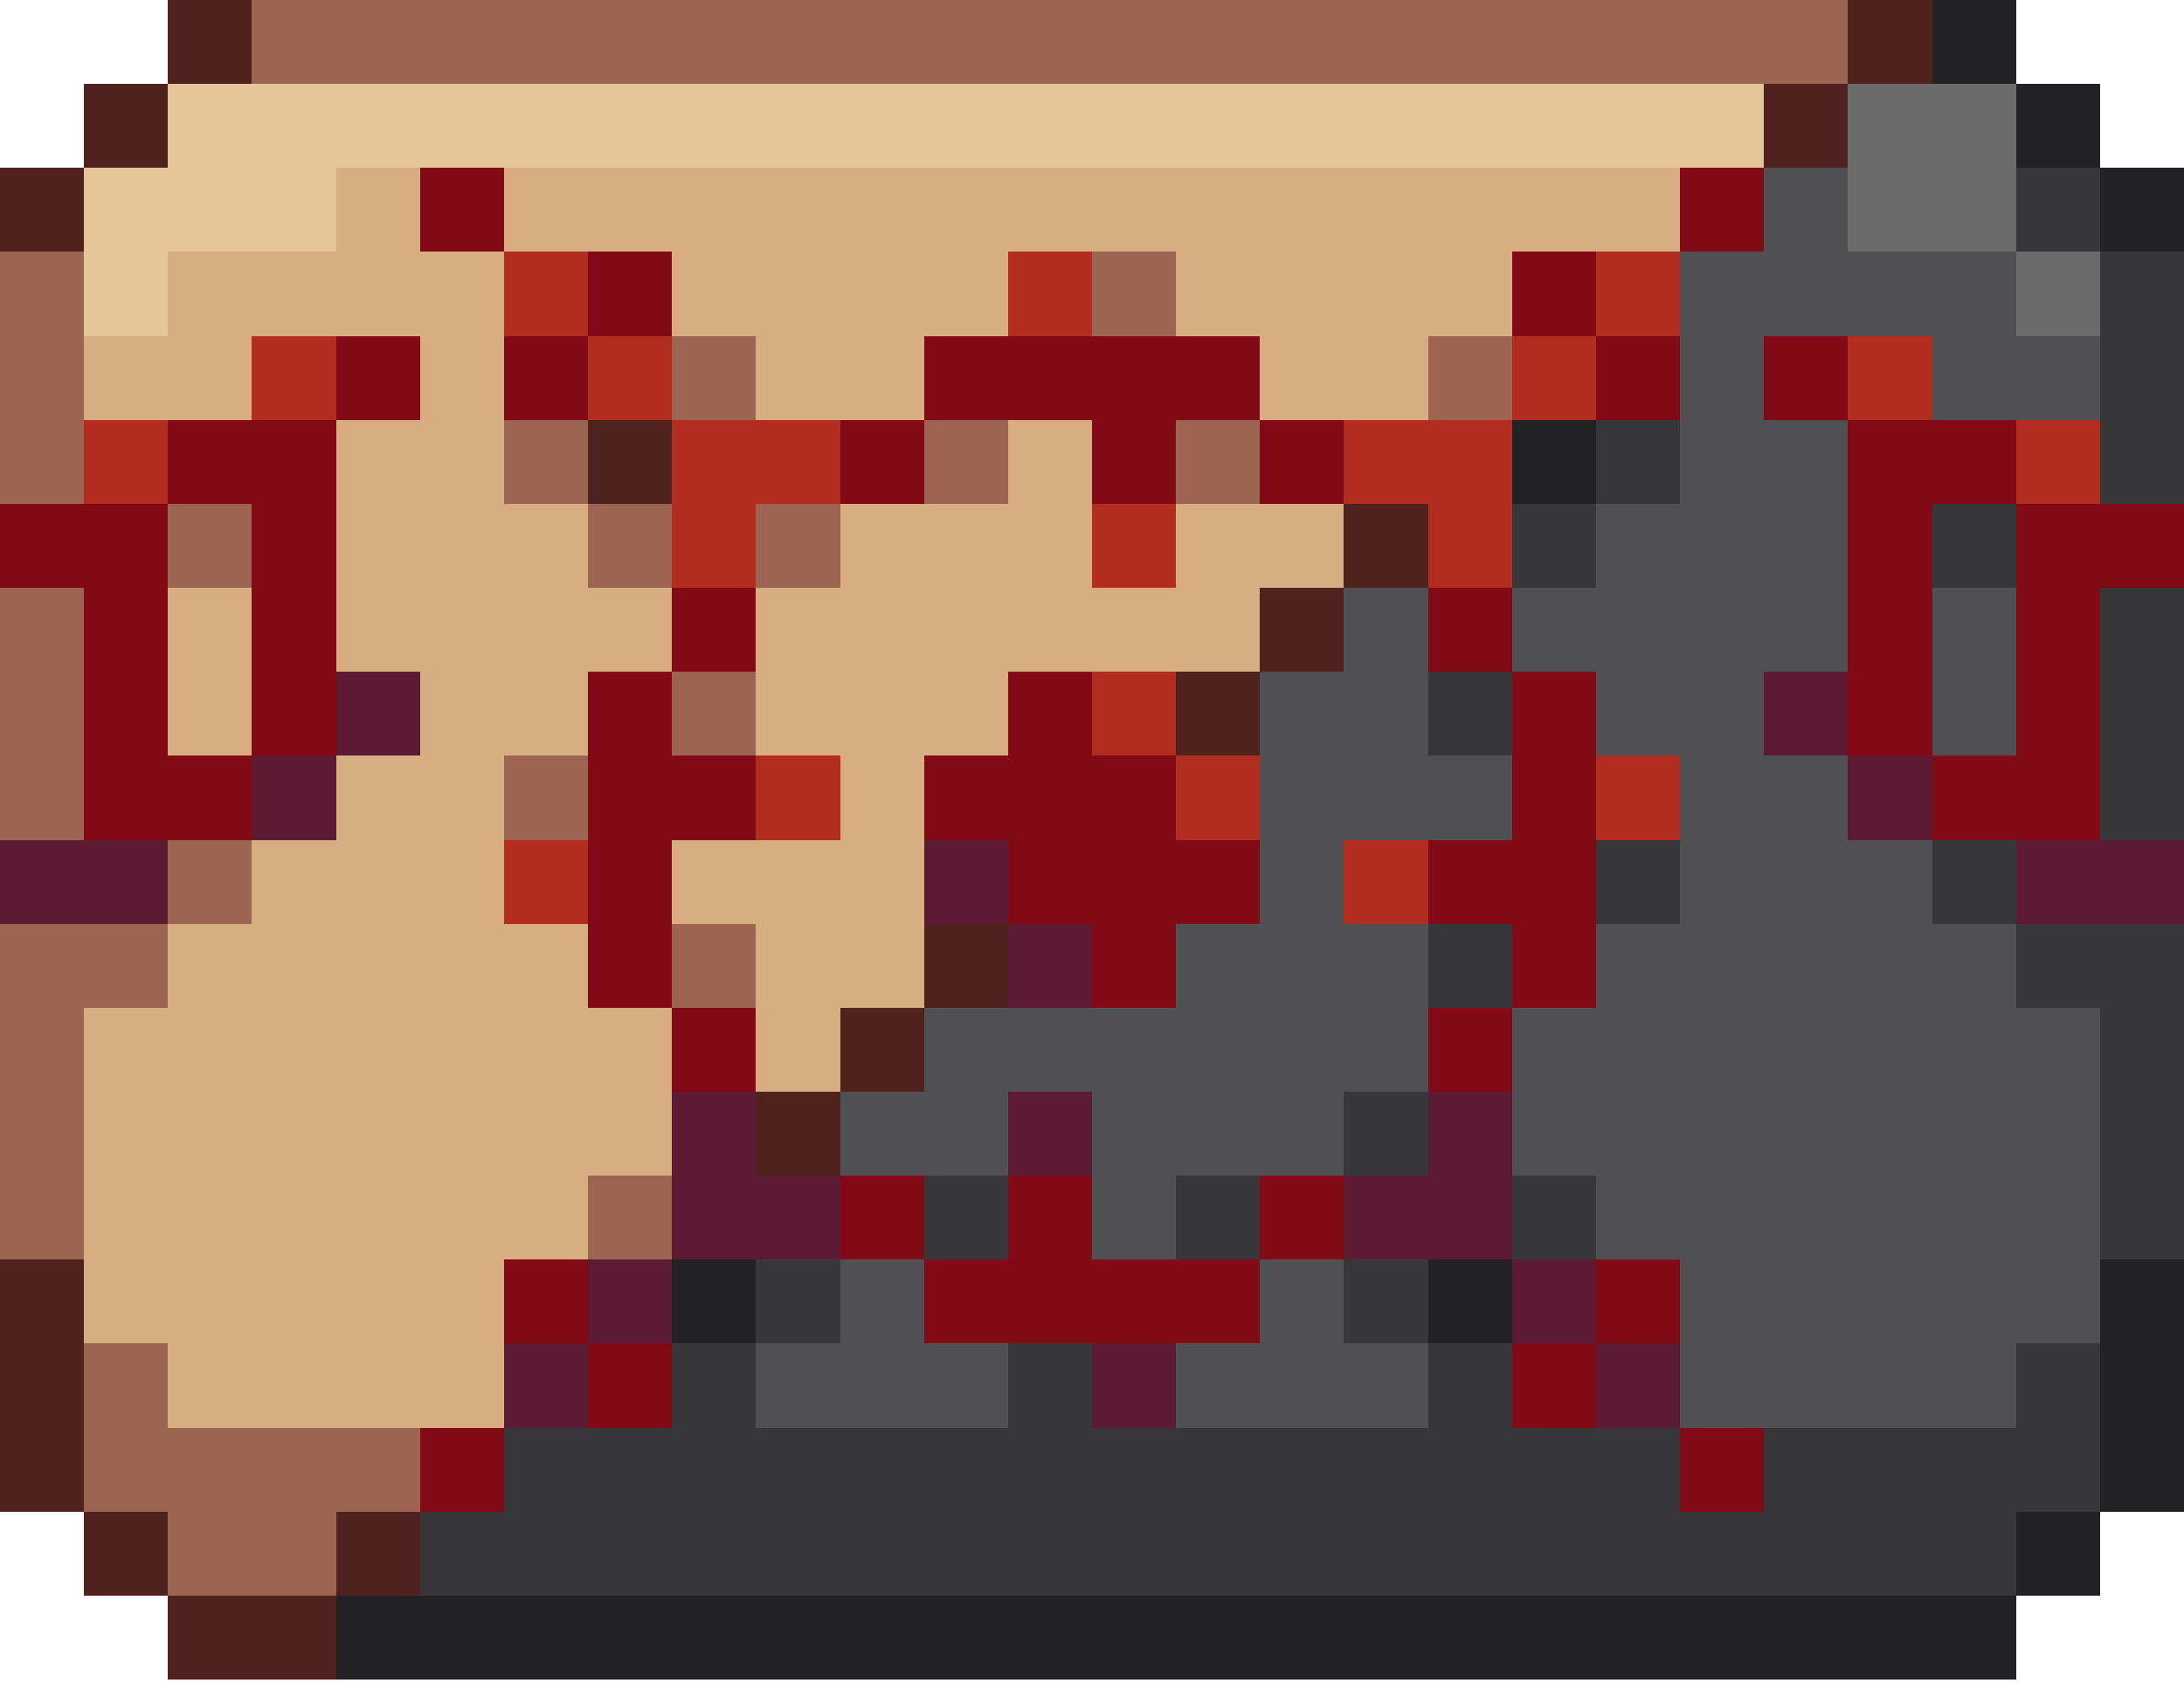 <?xml version="1.0" encoding="UTF-8" ?>
<svg version="1.1" width="1664" height="1288" xmlns="http://www.w3.org/2000/svg" shape-rendering="crispEdges">
<rect x="128" y="0" width="64" height="64" fill="#4F221F" />
<rect x="192" y="0" width="1216" height="64" fill="#9D6551" />
<rect x="1408" y="0" width="64" height="64" fill="#4F221F" />
<rect x="1472" y="0" width="64" height="64" fill="#222124" />
<rect x="64" y="64" width="64" height="64" fill="#4F221F" />
<rect x="128" y="64" width="1216" height="64" fill="#E3C598" />
<rect x="1344" y="64" width="64" height="64" fill="#4F221F" />
<rect x="1408" y="64" width="128" height="128" fill="#6B6B6B" />
<rect x="1536" y="64" width="64" height="64" fill="#222124" />
<rect x="0" y="128" width="64" height="64" fill="#4F221F" />
<rect x="64" y="128" width="192" height="64" fill="#E3C598" />
<rect x="256" y="128" width="64" height="128" fill="#D9AD82" />
<rect x="320" y="128" width="64" height="64" fill="#820A16" />
<rect x="384" y="128" width="896" height="64" fill="#D9AD82" />
<rect x="1280" y="128" width="64" height="64" fill="#820A16" />
<rect x="1344" y="128" width="64" height="128" fill="#504F52" />
<rect x="1536" y="128" width="64" height="64" fill="#373638" />
<rect x="1600" y="128" width="64" height="64" fill="#222124" />
<rect x="0" y="192" width="64" height="192" fill="#9D6551" />
<rect x="64" y="192" width="64" height="64" fill="#E3C598" />
<rect x="128" y="192" width="128" height="64" fill="#D9AD82" />
<rect x="320" y="192" width="64" height="896" fill="#D9AD82" />
<rect x="384" y="192" width="64" height="64" fill="#B22C20" />
<rect x="448" y="192" width="64" height="64" fill="#820A16" />
<rect x="512" y="192" width="256" height="64" fill="#D9AD82" />
<rect x="768" y="192" width="64" height="64" fill="#B22C20" />
<rect x="832" y="192" width="64" height="64" fill="#9D6551" />
<rect x="896" y="192" width="256" height="64" fill="#D9AD82" />
<rect x="1152" y="192" width="64" height="64" fill="#820A16" />
<rect x="1216" y="192" width="64" height="64" fill="#B22C20" />
<rect x="1280" y="192" width="64" height="896" fill="#504F52" />
<rect x="1408" y="192" width="128" height="64" fill="#504F52" />
<rect x="1536" y="192" width="64" height="64" fill="#6B6B6B" />
<rect x="1600" y="192" width="64" height="192" fill="#373638" />
<rect x="64" y="256" width="128" height="64" fill="#D9AD82" />
<rect x="192" y="256" width="64" height="64" fill="#B22C20" />
<rect x="256" y="256" width="64" height="64" fill="#820A16" />
<rect x="384" y="256" width="64" height="64" fill="#820A16" />
<rect x="448" y="256" width="64" height="64" fill="#B22C20" />
<rect x="512" y="256" width="64" height="64" fill="#9D6551" />
<rect x="576" y="256" width="128" height="64" fill="#D9AD82" />
<rect x="704" y="256" width="256" height="64" fill="#820A16" />
<rect x="960" y="256" width="128" height="64" fill="#D9AD82" />
<rect x="1088" y="256" width="64" height="64" fill="#9D6551" />
<rect x="1152" y="256" width="64" height="64" fill="#B22C20" />
<rect x="1216" y="256" width="64" height="64" fill="#820A16" />
<rect x="1344" y="256" width="64" height="64" fill="#820A16" />
<rect x="1408" y="256" width="64" height="64" fill="#B22C20" />
<rect x="1472" y="256" width="128" height="64" fill="#504F52" />
<rect x="64" y="320" width="64" height="64" fill="#B22C20" />
<rect x="128" y="320" width="128" height="64" fill="#820A16" />
<rect x="256" y="320" width="64" height="192" fill="#D9AD82" />
<rect x="384" y="320" width="64" height="64" fill="#9D6551" />
<rect x="448" y="320" width="64" height="64" fill="#4F221F" />
<rect x="512" y="320" width="128" height="64" fill="#B22C20" />
<rect x="640" y="320" width="64" height="64" fill="#820A16" />
<rect x="704" y="320" width="64" height="64" fill="#9D6551" />
<rect x="768" y="320" width="64" height="192" fill="#D9AD82" />
<rect x="832" y="320" width="64" height="64" fill="#820A16" />
<rect x="896" y="320" width="64" height="64" fill="#9D6551" />
<rect x="960" y="320" width="64" height="64" fill="#820A16" />
<rect x="1024" y="320" width="128" height="64" fill="#B22C20" />
<rect x="1152" y="320" width="64" height="64" fill="#222124" />
<rect x="1216" y="320" width="64" height="64" fill="#373638" />
<rect x="1344" y="320" width="64" height="192" fill="#504F52" />
<rect x="1408" y="320" width="128" height="64" fill="#820A16" />
<rect x="1536" y="320" width="64" height="64" fill="#B22C20" />
<rect x="0" y="384" width="128" height="64" fill="#820A16" />
<rect x="128" y="384" width="64" height="64" fill="#9D6551" />
<rect x="192" y="384" width="64" height="192" fill="#820A16" />
<rect x="384" y="384" width="64" height="192" fill="#D9AD82" />
<rect x="448" y="384" width="64" height="64" fill="#9D6551" />
<rect x="512" y="384" width="64" height="64" fill="#B22C20" />
<rect x="576" y="384" width="64" height="64" fill="#9D6551" />
<rect x="640" y="384" width="128" height="192" fill="#D9AD82" />
<rect x="832" y="384" width="64" height="64" fill="#B22C20" />
<rect x="896" y="384" width="128" height="64" fill="#D9AD82" />
<rect x="1024" y="384" width="64" height="64" fill="#4F221F" />
<rect x="1088" y="384" width="64" height="64" fill="#B22C20" />
<rect x="1152" y="384" width="64" height="64" fill="#373638" />
<rect x="1216" y="384" width="64" height="192" fill="#504F52" />
<rect x="1408" y="384" width="64" height="192" fill="#820A16" />
<rect x="1472" y="384" width="64" height="64" fill="#373638" />
<rect x="1536" y="384" width="128" height="64" fill="#820A16" />
<rect x="0" y="448" width="64" height="192" fill="#9D6551" />
<rect x="64" y="448" width="64" height="192" fill="#820A16" />
<rect x="128" y="448" width="64" height="128" fill="#D9AD82" />
<rect x="448" y="448" width="64" height="64" fill="#D9AD82" />
<rect x="512" y="448" width="64" height="64" fill="#820A16" />
<rect x="576" y="448" width="64" height="128" fill="#D9AD82" />
<rect x="832" y="448" width="128" height="64" fill="#D9AD82" />
<rect x="960" y="448" width="64" height="64" fill="#4F221F" />
<rect x="1024" y="448" width="64" height="192" fill="#504F52" />
<rect x="1088" y="448" width="64" height="64" fill="#820A16" />
<rect x="1152" y="448" width="64" height="64" fill="#504F52" />
<rect x="1472" y="448" width="64" height="128" fill="#504F52" />
<rect x="1536" y="448" width="64" height="192" fill="#820A16" />
<rect x="1600" y="448" width="64" height="192" fill="#373638" />
<rect x="256" y="512" width="64" height="64" fill="#5C1B32" />
<rect x="448" y="512" width="64" height="256" fill="#820A16" />
<rect x="512" y="512" width="64" height="64" fill="#9D6551" />
<rect x="768" y="512" width="64" height="192" fill="#820A16" />
<rect x="832" y="512" width="64" height="64" fill="#B22C20" />
<rect x="896" y="512" width="64" height="64" fill="#4F221F" />
<rect x="960" y="512" width="64" height="384" fill="#504F52" />
<rect x="1088" y="512" width="64" height="64" fill="#373638" />
<rect x="1152" y="512" width="64" height="256" fill="#820A16" />
<rect x="1344" y="512" width="64" height="64" fill="#5C1B32" />
<rect x="128" y="576" width="64" height="64" fill="#820A16" />
<rect x="192" y="576" width="64" height="64" fill="#5C1B32" />
<rect x="256" y="576" width="64" height="512" fill="#D9AD82" />
<rect x="384" y="576" width="64" height="64" fill="#9D6551" />
<rect x="512" y="576" width="64" height="64" fill="#820A16" />
<rect x="576" y="576" width="64" height="64" fill="#B22C20" />
<rect x="640" y="576" width="64" height="192" fill="#D9AD82" />
<rect x="704" y="576" width="64" height="64" fill="#820A16" />
<rect x="832" y="576" width="64" height="192" fill="#820A16" />
<rect x="896" y="576" width="64" height="64" fill="#B22C20" />
<rect x="1088" y="576" width="64" height="64" fill="#504F52" />
<rect x="1216" y="576" width="64" height="64" fill="#B22C20" />
<rect x="1344" y="576" width="64" height="512" fill="#504F52" />
<rect x="1408" y="576" width="64" height="64" fill="#5C1B32" />
<rect x="1472" y="576" width="64" height="64" fill="#820A16" />
<rect x="0" y="640" width="128" height="64" fill="#5C1B32" />
<rect x="128" y="640" width="64" height="64" fill="#9D6551" />
<rect x="192" y="640" width="64" height="448" fill="#D9AD82" />
<rect x="384" y="640" width="64" height="64" fill="#B22C20" />
<rect x="512" y="640" width="128" height="64" fill="#D9AD82" />
<rect x="704" y="640" width="64" height="64" fill="#5C1B32" />
<rect x="896" y="640" width="64" height="64" fill="#820A16" />
<rect x="1024" y="640" width="64" height="64" fill="#B22C20" />
<rect x="1088" y="640" width="64" height="64" fill="#820A16" />
<rect x="1216" y="640" width="64" height="64" fill="#373638" />
<rect x="1408" y="640" width="64" height="448" fill="#504F52" />
<rect x="1472" y="640" width="64" height="64" fill="#373638" />
<rect x="1536" y="640" width="128" height="64" fill="#5C1B32" />
<rect x="0" y="704" width="128" height="64" fill="#9D6551" />
<rect x="128" y="704" width="64" height="384" fill="#D9AD82" />
<rect x="384" y="704" width="64" height="256" fill="#D9AD82" />
<rect x="512" y="704" width="64" height="64" fill="#9D6551" />
<rect x="576" y="704" width="64" height="128" fill="#D9AD82" />
<rect x="704" y="704" width="64" height="64" fill="#4F221F" />
<rect x="768" y="704" width="64" height="64" fill="#5C1B32" />
<rect x="896" y="704" width="64" height="192" fill="#504F52" />
<rect x="1024" y="704" width="64" height="128" fill="#504F52" />
<rect x="1088" y="704" width="64" height="64" fill="#373638" />
<rect x="1216" y="704" width="64" height="256" fill="#504F52" />
<rect x="1472" y="704" width="64" height="384" fill="#504F52" />
<rect x="1536" y="704" width="128" height="64" fill="#373638" />
<rect x="0" y="768" width="64" height="192" fill="#9D6551" />
<rect x="64" y="768" width="64" height="256" fill="#D9AD82" />
<rect x="448" y="768" width="64" height="128" fill="#D9AD82" />
<rect x="512" y="768" width="64" height="64" fill="#820A16" />
<rect x="640" y="768" width="64" height="64" fill="#4F221F" />
<rect x="704" y="768" width="192" height="64" fill="#504F52" />
<rect x="1088" y="768" width="64" height="64" fill="#820A16" />
<rect x="1152" y="768" width="64" height="128" fill="#504F52" />
<rect x="1536" y="768" width="64" height="256" fill="#504F52" />
<rect x="1600" y="768" width="64" height="192" fill="#373638" />
<rect x="512" y="832" width="64" height="128" fill="#5C1B32" />
<rect x="576" y="832" width="64" height="64" fill="#4F221F" />
<rect x="640" y="832" width="128" height="64" fill="#504F52" />
<rect x="768" y="832" width="64" height="64" fill="#5C1B32" />
<rect x="832" y="832" width="64" height="128" fill="#504F52" />
<rect x="1024" y="832" width="64" height="64" fill="#373638" />
<rect x="1088" y="832" width="64" height="128" fill="#5C1B32" />
<rect x="448" y="896" width="64" height="64" fill="#9D6551" />
<rect x="576" y="896" width="64" height="64" fill="#5C1B32" />
<rect x="640" y="896" width="64" height="64" fill="#820A16" />
<rect x="704" y="896" width="64" height="64" fill="#373638" />
<rect x="768" y="896" width="64" height="128" fill="#820A16" />
<rect x="896" y="896" width="64" height="64" fill="#373638" />
<rect x="960" y="896" width="64" height="64" fill="#820A16" />
<rect x="1024" y="896" width="64" height="64" fill="#5C1B32" />
<rect x="1152" y="896" width="64" height="64" fill="#373638" />
<rect x="0" y="960" width="64" height="192" fill="#4F221F" />
<rect x="384" y="960" width="64" height="64" fill="#820A16" />
<rect x="448" y="960" width="64" height="64" fill="#5C1B32" />
<rect x="512" y="960" width="64" height="64" fill="#222124" />
<rect x="576" y="960" width="64" height="64" fill="#373638" />
<rect x="640" y="960" width="64" height="128" fill="#504F52" />
<rect x="704" y="960" width="64" height="64" fill="#820A16" />
<rect x="832" y="960" width="128" height="64" fill="#820A16" />
<rect x="960" y="960" width="64" height="128" fill="#504F52" />
<rect x="1024" y="960" width="64" height="64" fill="#373638" />
<rect x="1088" y="960" width="64" height="64" fill="#222124" />
<rect x="1152" y="960" width="64" height="64" fill="#5C1B32" />
<rect x="1216" y="960" width="64" height="64" fill="#820A16" />
<rect x="1600" y="960" width="64" height="192" fill="#222124" />
<rect x="64" y="1024" width="64" height="128" fill="#9D6551" />
<rect x="384" y="1024" width="64" height="64" fill="#5C1B32" />
<rect x="448" y="1024" width="64" height="64" fill="#820A16" />
<rect x="512" y="1024" width="64" height="192" fill="#373638" />
<rect x="576" y="1024" width="64" height="64" fill="#504F52" />
<rect x="704" y="1024" width="64" height="64" fill="#504F52" />
<rect x="768" y="1024" width="64" height="192" fill="#373638" />
<rect x="832" y="1024" width="64" height="64" fill="#5C1B32" />
<rect x="896" y="1024" width="64" height="64" fill="#504F52" />
<rect x="1024" y="1024" width="64" height="64" fill="#504F52" />
<rect x="1088" y="1024" width="64" height="192" fill="#373638" />
<rect x="1152" y="1024" width="64" height="64" fill="#820A16" />
<rect x="1216" y="1024" width="64" height="64" fill="#5C1B32" />
<rect x="1536" y="1024" width="64" height="128" fill="#373638" />
<rect x="128" y="1088" width="192" height="64" fill="#9D6551" />
<rect x="320" y="1088" width="64" height="64" fill="#820A16" />
<rect x="384" y="1088" width="128" height="128" fill="#373638" />
<rect x="576" y="1088" width="192" height="128" fill="#373638" />
<rect x="832" y="1088" width="256" height="128" fill="#373638" />
<rect x="1152" y="1088" width="128" height="128" fill="#373638" />
<rect x="1280" y="1088" width="64" height="64" fill="#820A16" />
<rect x="1344" y="1088" width="192" height="128" fill="#373638" />
<rect x="64" y="1152" width="64" height="64" fill="#4F221F" />
<rect x="128" y="1152" width="128" height="64" fill="#9D6551" />
<rect x="256" y="1152" width="64" height="64" fill="#4F221F" />
<rect x="320" y="1152" width="64" height="64" fill="#373638" />
<rect x="1280" y="1152" width="64" height="64" fill="#373638" />
<rect x="1536" y="1152" width="64" height="64" fill="#222124" />
<rect x="128" y="1216" width="128" height="64" fill="#4F221F" />
<rect x="256" y="1216" width="1280" height="64" fill="#222124" />
</svg>